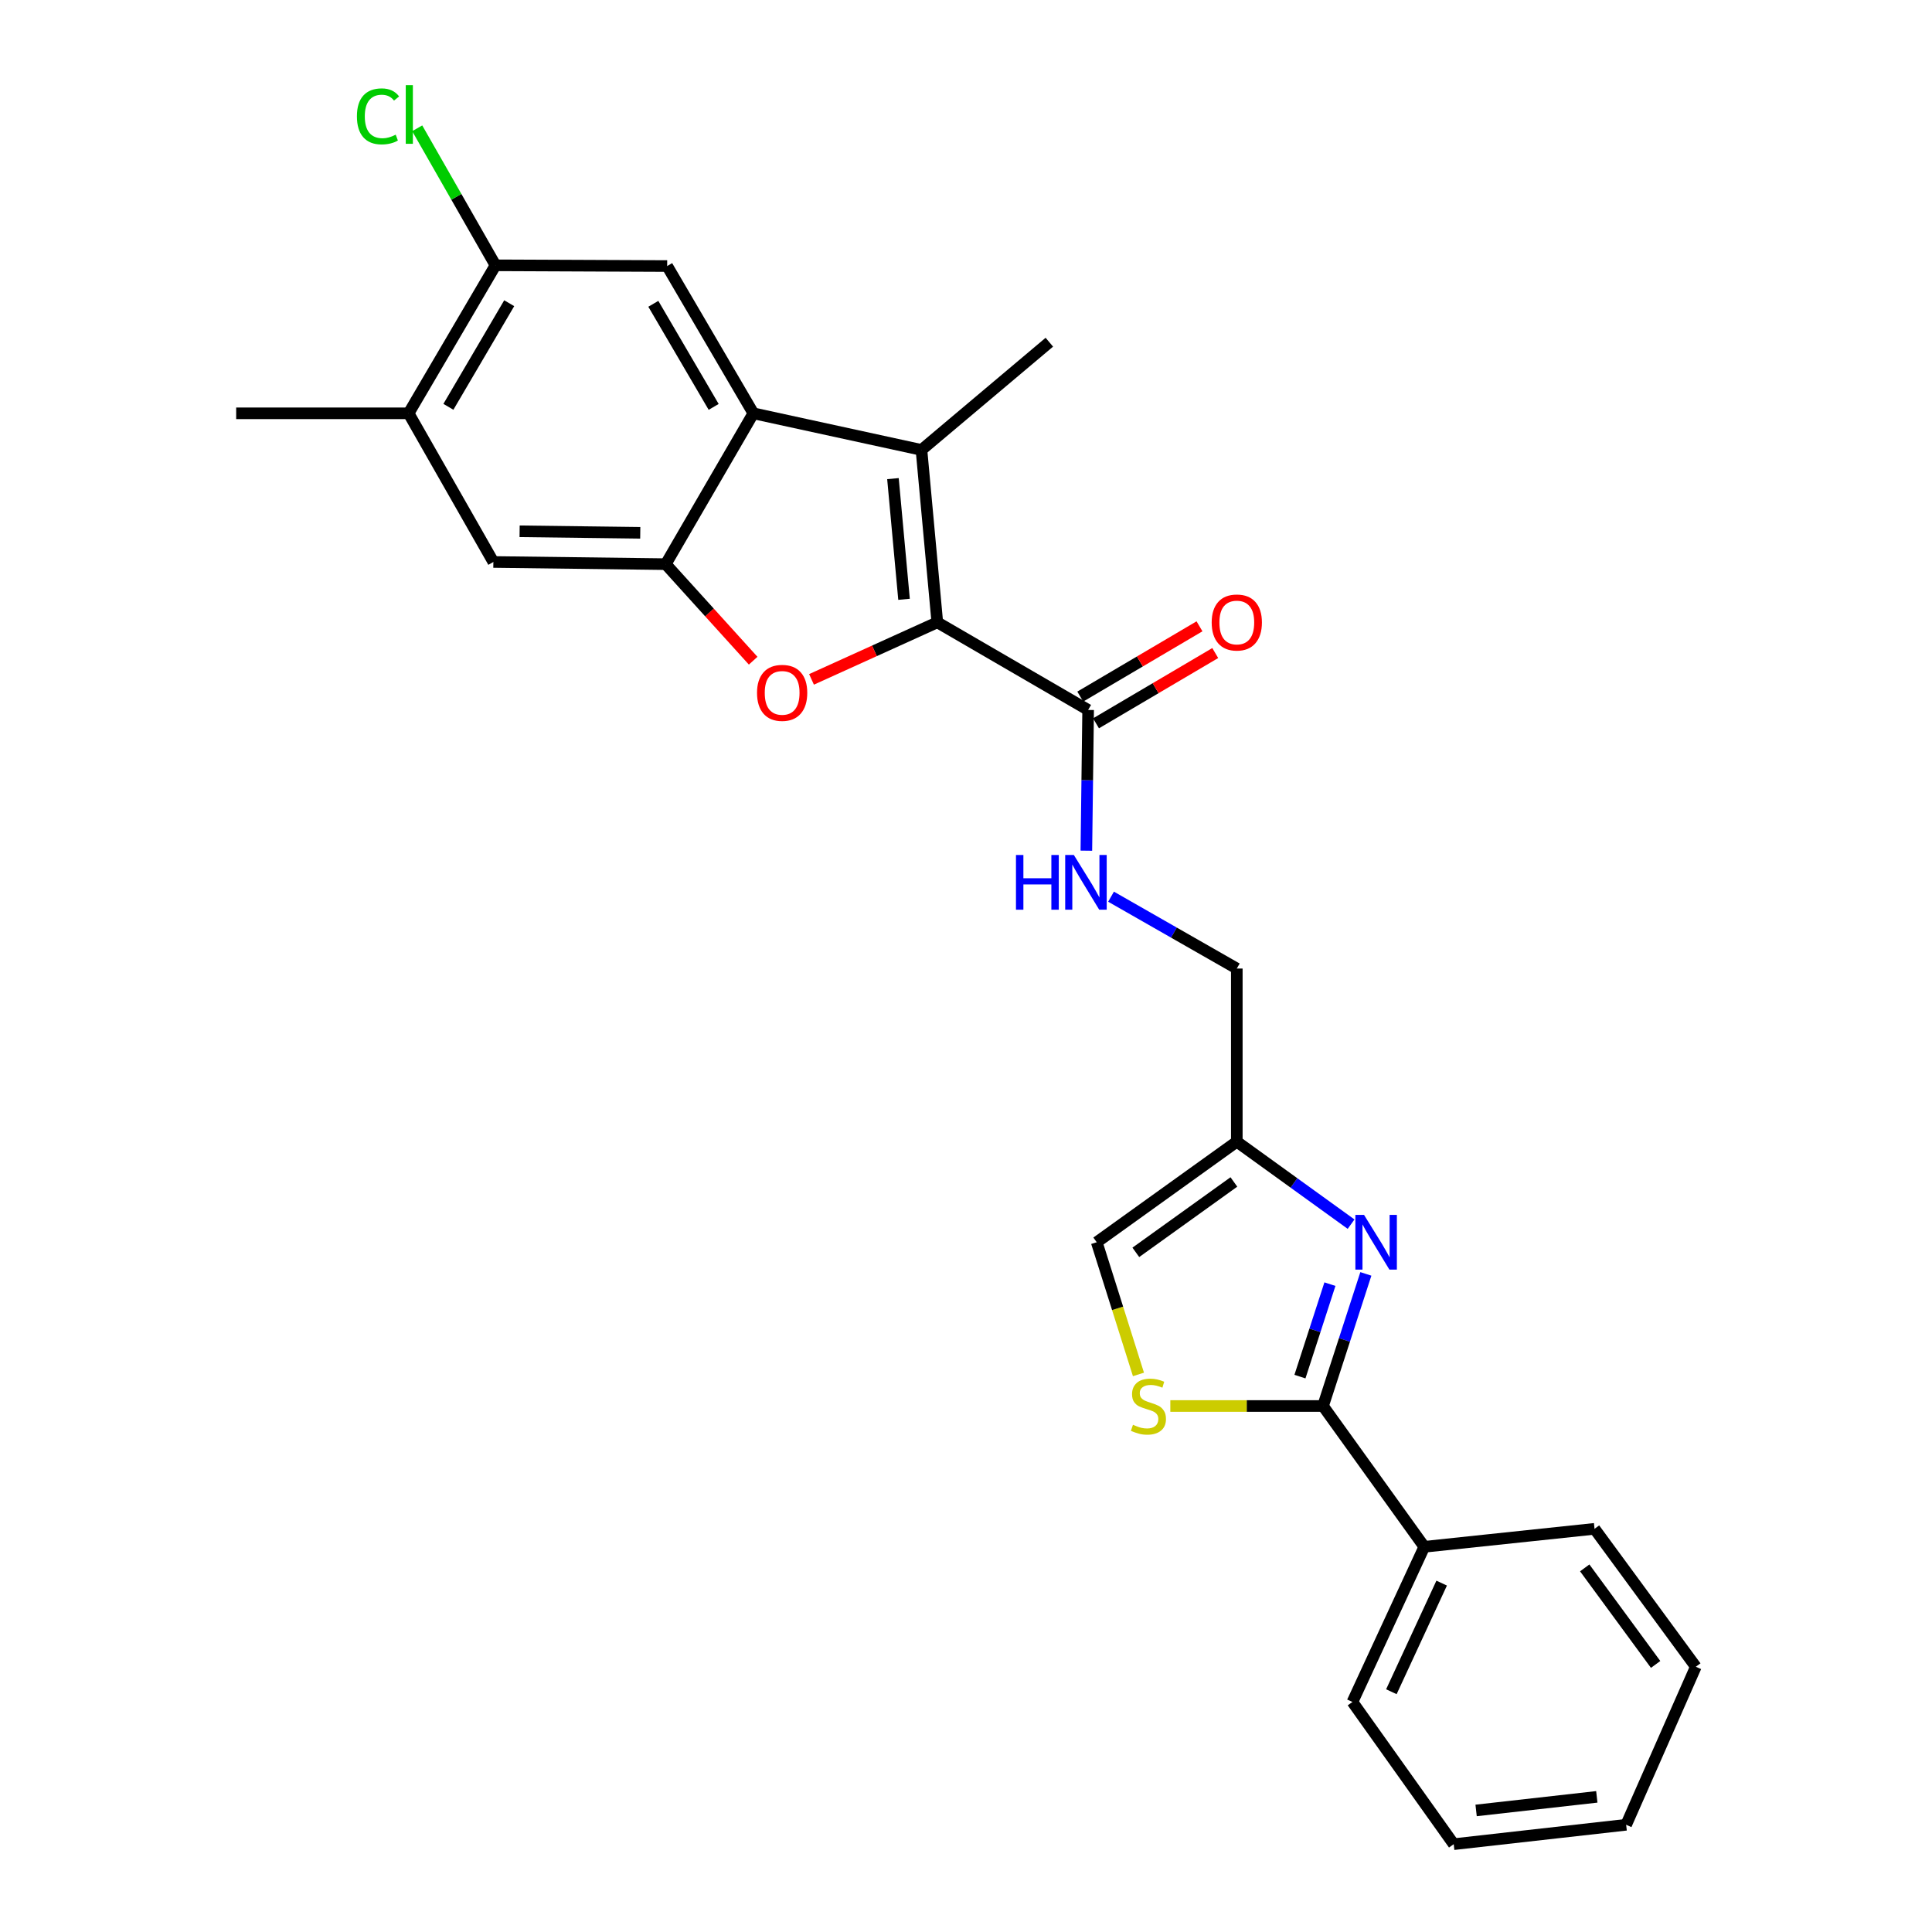 <?xml version='1.0' encoding='iso-8859-1'?>
<svg version='1.1' baseProfile='full'
              xmlns='http://www.w3.org/2000/svg'
                      xmlns:rdkit='http://www.rdkit.org/xml'
                      xmlns:xlink='http://www.w3.org/1999/xlink'
                  xml:space='preserve'
width='1000px' height='1000px' viewBox='0 0 1000 1000'>
<!-- END OF HEADER -->
<rect style='opacity:1.0;fill:#FFFFFF;stroke:none' width='1000' height='1000' x='0' y='0'> </rect>
<path class='bond-0' d='M 485.147,322.12 L 452.594,336.883' style='fill:none;fill-rule:evenodd;stroke:#000000;stroke-width:6px;stroke-linecap:butt;stroke-linejoin:miter;stroke-opacity:1' />
<path class='bond-0' d='M 452.594,336.883 L 420.041,351.647' style='fill:none;fill-rule:evenodd;stroke:#FF0000;stroke-width:6px;stroke-linecap:butt;stroke-linejoin:miter;stroke-opacity:1' />
<path class='bond-1' d='M 485.147,322.12 L 476.95,232.879' style='fill:none;fill-rule:evenodd;stroke:#000000;stroke-width:6px;stroke-linecap:butt;stroke-linejoin:miter;stroke-opacity:1' />
<path class='bond-1' d='M 467.928,310.203 L 462.19,247.734' style='fill:none;fill-rule:evenodd;stroke:#000000;stroke-width:6px;stroke-linecap:butt;stroke-linejoin:miter;stroke-opacity:1' />
<path class='bond-7' d='M 485.147,322.12 L 563.219,367.471' style='fill:none;fill-rule:evenodd;stroke:#000000;stroke-width:6px;stroke-linecap:butt;stroke-linejoin:miter;stroke-opacity:1' />
<path class='bond-3' d='M 389.836,341.978 L 367.207,316.991' style='fill:none;fill-rule:evenodd;stroke:#FF0000;stroke-width:6px;stroke-linecap:butt;stroke-linejoin:miter;stroke-opacity:1' />
<path class='bond-3' d='M 367.207,316.991 L 344.579,292.004' style='fill:none;fill-rule:evenodd;stroke:#000000;stroke-width:6px;stroke-linecap:butt;stroke-linejoin:miter;stroke-opacity:1' />
<path class='bond-2' d='M 476.95,232.879 L 389.939,213.932' style='fill:none;fill-rule:evenodd;stroke:#000000;stroke-width:6px;stroke-linecap:butt;stroke-linejoin:miter;stroke-opacity:1' />
<path class='bond-19' d='M 476.95,232.879 L 543.139,177.127' style='fill:none;fill-rule:evenodd;stroke:#000000;stroke-width:6px;stroke-linecap:butt;stroke-linejoin:miter;stroke-opacity:1' />
<path class='bond-9' d='M 389.939,213.932 L 345.328,137.707' style='fill:none;fill-rule:evenodd;stroke:#000000;stroke-width:6px;stroke-linecap:butt;stroke-linejoin:miter;stroke-opacity:1' />
<path class='bond-9' d='M 369.39,210.609 L 338.162,157.251' style='fill:none;fill-rule:evenodd;stroke:#000000;stroke-width:6px;stroke-linecap:butt;stroke-linejoin:miter;stroke-opacity:1' />
<path class='bond-26' d='M 389.939,213.932 L 344.579,292.004' style='fill:none;fill-rule:evenodd;stroke:#000000;stroke-width:6px;stroke-linecap:butt;stroke-linejoin:miter;stroke-opacity:1' />
<path class='bond-11' d='M 344.579,292.004 L 255.365,290.88' style='fill:none;fill-rule:evenodd;stroke:#000000;stroke-width:6px;stroke-linecap:butt;stroke-linejoin:miter;stroke-opacity:1' />
<path class='bond-11' d='M 331.399,275.78 L 268.949,274.993' style='fill:none;fill-rule:evenodd;stroke:#000000;stroke-width:6px;stroke-linecap:butt;stroke-linejoin:miter;stroke-opacity:1' />
<path class='bond-4' d='M 699.317,633.623 L 669.742,612.276' style='fill:none;fill-rule:evenodd;stroke:#0000FF;stroke-width:6px;stroke-linecap:butt;stroke-linejoin:miter;stroke-opacity:1' />
<path class='bond-4' d='M 669.742,612.276 L 640.167,590.929' style='fill:none;fill-rule:evenodd;stroke:#000000;stroke-width:6px;stroke-linecap:butt;stroke-linejoin:miter;stroke-opacity:1' />
<path class='bond-5' d='M 706.967,659.368 L 695.882,693.555' style='fill:none;fill-rule:evenodd;stroke:#0000FF;stroke-width:6px;stroke-linecap:butt;stroke-linejoin:miter;stroke-opacity:1' />
<path class='bond-5' d='M 695.882,693.555 L 684.796,727.743' style='fill:none;fill-rule:evenodd;stroke:#000000;stroke-width:6px;stroke-linecap:butt;stroke-linejoin:miter;stroke-opacity:1' />
<path class='bond-5' d='M 688.367,664.672 L 680.608,688.603' style='fill:none;fill-rule:evenodd;stroke:#0000FF;stroke-width:6px;stroke-linecap:butt;stroke-linejoin:miter;stroke-opacity:1' />
<path class='bond-5' d='M 680.608,688.603 L 672.848,712.534' style='fill:none;fill-rule:evenodd;stroke:#000000;stroke-width:6px;stroke-linecap:butt;stroke-linejoin:miter;stroke-opacity:1' />
<path class='bond-15' d='M 684.796,727.743 L 737.213,800.623' style='fill:none;fill-rule:evenodd;stroke:#000000;stroke-width:6px;stroke-linecap:butt;stroke-linejoin:miter;stroke-opacity:1' />
<path class='bond-28' d='M 684.796,727.743 L 645.279,727.743' style='fill:none;fill-rule:evenodd;stroke:#000000;stroke-width:6px;stroke-linecap:butt;stroke-linejoin:miter;stroke-opacity:1' />
<path class='bond-28' d='M 645.279,727.743 L 605.763,727.743' style='fill:none;fill-rule:evenodd;stroke:#CCCC00;stroke-width:6px;stroke-linecap:butt;stroke-linejoin:miter;stroke-opacity:1' />
<path class='bond-6' d='M 589.264,711.4 L 578.463,677.19' style='fill:none;fill-rule:evenodd;stroke:#CCCC00;stroke-width:6px;stroke-linecap:butt;stroke-linejoin:miter;stroke-opacity:1' />
<path class='bond-6' d='M 578.463,677.19 L 567.662,642.98' style='fill:none;fill-rule:evenodd;stroke:#000000;stroke-width:6px;stroke-linecap:butt;stroke-linejoin:miter;stroke-opacity:1' />
<path class='bond-13' d='M 563.219,367.471 L 562.757,403.892' style='fill:none;fill-rule:evenodd;stroke:#000000;stroke-width:6px;stroke-linecap:butt;stroke-linejoin:miter;stroke-opacity:1' />
<path class='bond-13' d='M 562.757,403.892 L 562.295,440.312' style='fill:none;fill-rule:evenodd;stroke:#0000FF;stroke-width:6px;stroke-linecap:butt;stroke-linejoin:miter;stroke-opacity:1' />
<path class='bond-16' d='M 567.296,374.388 L 598.153,356.201' style='fill:none;fill-rule:evenodd;stroke:#000000;stroke-width:6px;stroke-linecap:butt;stroke-linejoin:miter;stroke-opacity:1' />
<path class='bond-16' d='M 598.153,356.201 L 629.011,338.014' style='fill:none;fill-rule:evenodd;stroke:#FF0000;stroke-width:6px;stroke-linecap:butt;stroke-linejoin:miter;stroke-opacity:1' />
<path class='bond-16' d='M 559.143,360.555 L 590,342.368' style='fill:none;fill-rule:evenodd;stroke:#000000;stroke-width:6px;stroke-linecap:butt;stroke-linejoin:miter;stroke-opacity:1' />
<path class='bond-16' d='M 590,342.368 L 620.858,324.181' style='fill:none;fill-rule:evenodd;stroke:#FF0000;stroke-width:6px;stroke-linecap:butt;stroke-linejoin:miter;stroke-opacity:1' />
<path class='bond-8' d='M 640.167,590.929 L 640.167,501.314' style='fill:none;fill-rule:evenodd;stroke:#000000;stroke-width:6px;stroke-linecap:butt;stroke-linejoin:miter;stroke-opacity:1' />
<path class='bond-10' d='M 640.167,590.929 L 567.662,642.98' style='fill:none;fill-rule:evenodd;stroke:#000000;stroke-width:6px;stroke-linecap:butt;stroke-linejoin:miter;stroke-opacity:1' />
<path class='bond-10' d='M 638.655,611.781 L 587.902,648.216' style='fill:none;fill-rule:evenodd;stroke:#000000;stroke-width:6px;stroke-linecap:butt;stroke-linejoin:miter;stroke-opacity:1' />
<path class='bond-12' d='M 345.328,137.707 L 256.462,137.323' style='fill:none;fill-rule:evenodd;stroke:#000000;stroke-width:6px;stroke-linecap:butt;stroke-linejoin:miter;stroke-opacity:1' />
<path class='bond-14' d='M 255.365,290.88 L 211.494,213.932' style='fill:none;fill-rule:evenodd;stroke:#000000;stroke-width:6px;stroke-linecap:butt;stroke-linejoin:miter;stroke-opacity:1' />
<path class='bond-18' d='M 256.462,137.323 L 236.205,101.865' style='fill:none;fill-rule:evenodd;stroke:#000000;stroke-width:6px;stroke-linecap:butt;stroke-linejoin:miter;stroke-opacity:1' />
<path class='bond-18' d='M 236.205,101.865 L 215.948,66.407' style='fill:none;fill-rule:evenodd;stroke:#00CC00;stroke-width:6px;stroke-linecap:butt;stroke-linejoin:miter;stroke-opacity:1' />
<path class='bond-27' d='M 256.462,137.323 L 211.494,213.932' style='fill:none;fill-rule:evenodd;stroke:#000000;stroke-width:6px;stroke-linecap:butt;stroke-linejoin:miter;stroke-opacity:1' />
<path class='bond-27' d='M 263.565,156.943 L 232.087,210.569' style='fill:none;fill-rule:evenodd;stroke:#000000;stroke-width:6px;stroke-linecap:butt;stroke-linejoin:miter;stroke-opacity:1' />
<path class='bond-17' d='M 575.075,464.124 L 607.621,482.719' style='fill:none;fill-rule:evenodd;stroke:#0000FF;stroke-width:6px;stroke-linecap:butt;stroke-linejoin:miter;stroke-opacity:1' />
<path class='bond-17' d='M 607.621,482.719 L 640.167,501.314' style='fill:none;fill-rule:evenodd;stroke:#000000;stroke-width:6px;stroke-linecap:butt;stroke-linejoin:miter;stroke-opacity:1' />
<path class='bond-20' d='M 211.494,213.932 L 122.245,213.932' style='fill:none;fill-rule:evenodd;stroke:#000000;stroke-width:6px;stroke-linecap:butt;stroke-linejoin:miter;stroke-opacity:1' />
<path class='bond-21' d='M 737.213,800.623 L 700.024,880.934' style='fill:none;fill-rule:evenodd;stroke:#000000;stroke-width:6px;stroke-linecap:butt;stroke-linejoin:miter;stroke-opacity:1' />
<path class='bond-21' d='M 746.205,819.417 L 720.173,875.634' style='fill:none;fill-rule:evenodd;stroke:#000000;stroke-width:6px;stroke-linecap:butt;stroke-linejoin:miter;stroke-opacity:1' />
<path class='bond-22' d='M 737.213,800.623 L 825.33,791.319' style='fill:none;fill-rule:evenodd;stroke:#000000;stroke-width:6px;stroke-linecap:butt;stroke-linejoin:miter;stroke-opacity:1' />
<path class='bond-24' d='M 700.024,880.934 L 752.44,954.545' style='fill:none;fill-rule:evenodd;stroke:#000000;stroke-width:6px;stroke-linecap:butt;stroke-linejoin:miter;stroke-opacity:1' />
<path class='bond-23' d='M 825.33,791.319 L 877.755,862.709' style='fill:none;fill-rule:evenodd;stroke:#000000;stroke-width:6px;stroke-linecap:butt;stroke-linejoin:miter;stroke-opacity:1' />
<path class='bond-23' d='M 820.251,811.531 L 856.949,861.505' style='fill:none;fill-rule:evenodd;stroke:#000000;stroke-width:6px;stroke-linecap:butt;stroke-linejoin:miter;stroke-opacity:1' />
<path class='bond-25' d='M 877.755,862.709 L 841.69,944.501' style='fill:none;fill-rule:evenodd;stroke:#000000;stroke-width:6px;stroke-linecap:butt;stroke-linejoin:miter;stroke-opacity:1' />
<path class='bond-29' d='M 752.44,954.545 L 841.69,944.501' style='fill:none;fill-rule:evenodd;stroke:#000000;stroke-width:6px;stroke-linecap:butt;stroke-linejoin:miter;stroke-opacity:1' />
<path class='bond-29' d='M 764.032,937.083 L 826.507,930.052' style='fill:none;fill-rule:evenodd;stroke:#000000;stroke-width:6px;stroke-linecap:butt;stroke-linejoin:miter;stroke-opacity:1' />
<path  class='atom-1' d='M 391.836 358.622
Q 391.836 351.822, 395.196 348.022
Q 398.556 344.222, 404.836 344.222
Q 411.116 344.222, 414.476 348.022
Q 417.836 351.822, 417.836 358.622
Q 417.836 365.502, 414.436 369.422
Q 411.036 373.302, 404.836 373.302
Q 398.596 373.302, 395.196 369.422
Q 391.836 365.542, 391.836 358.622
M 404.836 370.102
Q 409.156 370.102, 411.476 367.222
Q 413.836 364.302, 413.836 358.622
Q 413.836 353.062, 411.476 350.262
Q 409.156 347.422, 404.836 347.422
Q 400.516 347.422, 398.156 350.222
Q 395.836 353.022, 395.836 358.622
Q 395.836 364.342, 398.156 367.222
Q 400.516 370.102, 404.836 370.102
' fill='#FF0000'/>
<path  class='atom-5' d='M 706.02 628.82
L 715.3 643.82
Q 716.22 645.3, 717.7 647.98
Q 719.18 650.66, 719.26 650.82
L 719.26 628.82
L 723.02 628.82
L 723.02 657.14
L 719.14 657.14
L 709.18 640.74
Q 708.02 638.82, 706.78 636.62
Q 705.58 634.42, 705.22 633.74
L 705.22 657.14
L 701.54 657.14
L 701.54 628.82
L 706.02 628.82
' fill='#0000FF'/>
<path  class='atom-7' d='M 586.423 737.463
Q 586.743 737.583, 588.063 738.143
Q 589.383 738.703, 590.823 739.063
Q 592.303 739.383, 593.743 739.383
Q 596.423 739.383, 597.983 738.103
Q 599.543 736.783, 599.543 734.503
Q 599.543 732.943, 598.743 731.983
Q 597.983 731.023, 596.783 730.503
Q 595.583 729.983, 593.583 729.383
Q 591.063 728.623, 589.543 727.903
Q 588.063 727.183, 586.983 725.663
Q 585.943 724.143, 585.943 721.583
Q 585.943 718.023, 588.343 715.823
Q 590.783 713.623, 595.583 713.623
Q 598.863 713.623, 602.583 715.183
L 601.663 718.263
Q 598.263 716.863, 595.703 716.863
Q 592.943 716.863, 591.423 718.023
Q 589.903 719.143, 589.943 721.103
Q 589.943 722.623, 590.703 723.543
Q 591.503 724.463, 592.623 724.983
Q 593.783 725.503, 595.703 726.103
Q 598.263 726.903, 599.783 727.703
Q 601.303 728.503, 602.383 730.143
Q 603.503 731.743, 603.503 734.503
Q 603.503 738.423, 600.863 740.543
Q 598.263 742.623, 593.903 742.623
Q 591.383 742.623, 589.463 742.063
Q 587.583 741.543, 585.343 740.623
L 586.423 737.463
' fill='#CCCC00'/>
<path  class='atom-14' d='M 525.866 442.543
L 529.706 442.543
L 529.706 454.583
L 544.186 454.583
L 544.186 442.543
L 548.026 442.543
L 548.026 470.863
L 544.186 470.863
L 544.186 457.783
L 529.706 457.783
L 529.706 470.863
L 525.866 470.863
L 525.866 442.543
' fill='#0000FF'/>
<path  class='atom-14' d='M 555.826 442.543
L 565.106 457.543
Q 566.026 459.023, 567.506 461.703
Q 568.986 464.383, 569.066 464.543
L 569.066 442.543
L 572.826 442.543
L 572.826 470.863
L 568.946 470.863
L 558.986 454.463
Q 557.826 452.543, 556.586 450.343
Q 555.386 448.143, 555.026 447.463
L 555.026 470.863
L 551.346 470.863
L 551.346 442.543
L 555.826 442.543
' fill='#0000FF'/>
<path  class='atom-17' d='M 627.167 322.2
Q 627.167 315.4, 630.527 311.6
Q 633.887 307.8, 640.167 307.8
Q 646.447 307.8, 649.807 311.6
Q 653.167 315.4, 653.167 322.2
Q 653.167 329.08, 649.767 333
Q 646.367 336.88, 640.167 336.88
Q 633.927 336.88, 630.527 333
Q 627.167 329.12, 627.167 322.2
M 640.167 333.68
Q 644.487 333.68, 646.807 330.8
Q 649.167 327.88, 649.167 322.2
Q 649.167 316.64, 646.807 313.84
Q 644.487 311, 640.167 311
Q 635.847 311, 633.487 313.8
Q 631.167 316.6, 631.167 322.2
Q 631.167 327.92, 633.487 330.8
Q 635.847 333.68, 640.167 333.68
' fill='#FF0000'/>
<path  class='atom-19' d='M 184.74 60.231
Q 184.74 53.191, 188.02 49.511
Q 191.34 45.791, 197.62 45.791
Q 203.46 45.791, 206.58 49.911
L 203.94 52.071
Q 201.66 49.071, 197.62 49.071
Q 193.34 49.071, 191.06 51.951
Q 188.82 54.791, 188.82 60.231
Q 188.82 65.831, 191.14 68.711
Q 193.5 71.591, 198.06 71.591
Q 201.18 71.591, 204.82 69.711
L 205.94 72.711
Q 204.46 73.671, 202.22 74.231
Q 199.98 74.791, 197.5 74.791
Q 191.34 74.791, 188.02 71.031
Q 184.74 67.271, 184.74 60.231
' fill='#00CC00'/>
<path  class='atom-19' d='M 210.02 44.071
L 213.7 44.071
L 213.7 74.431
L 210.02 74.431
L 210.02 44.071
' fill='#00CC00'/>
</svg>
